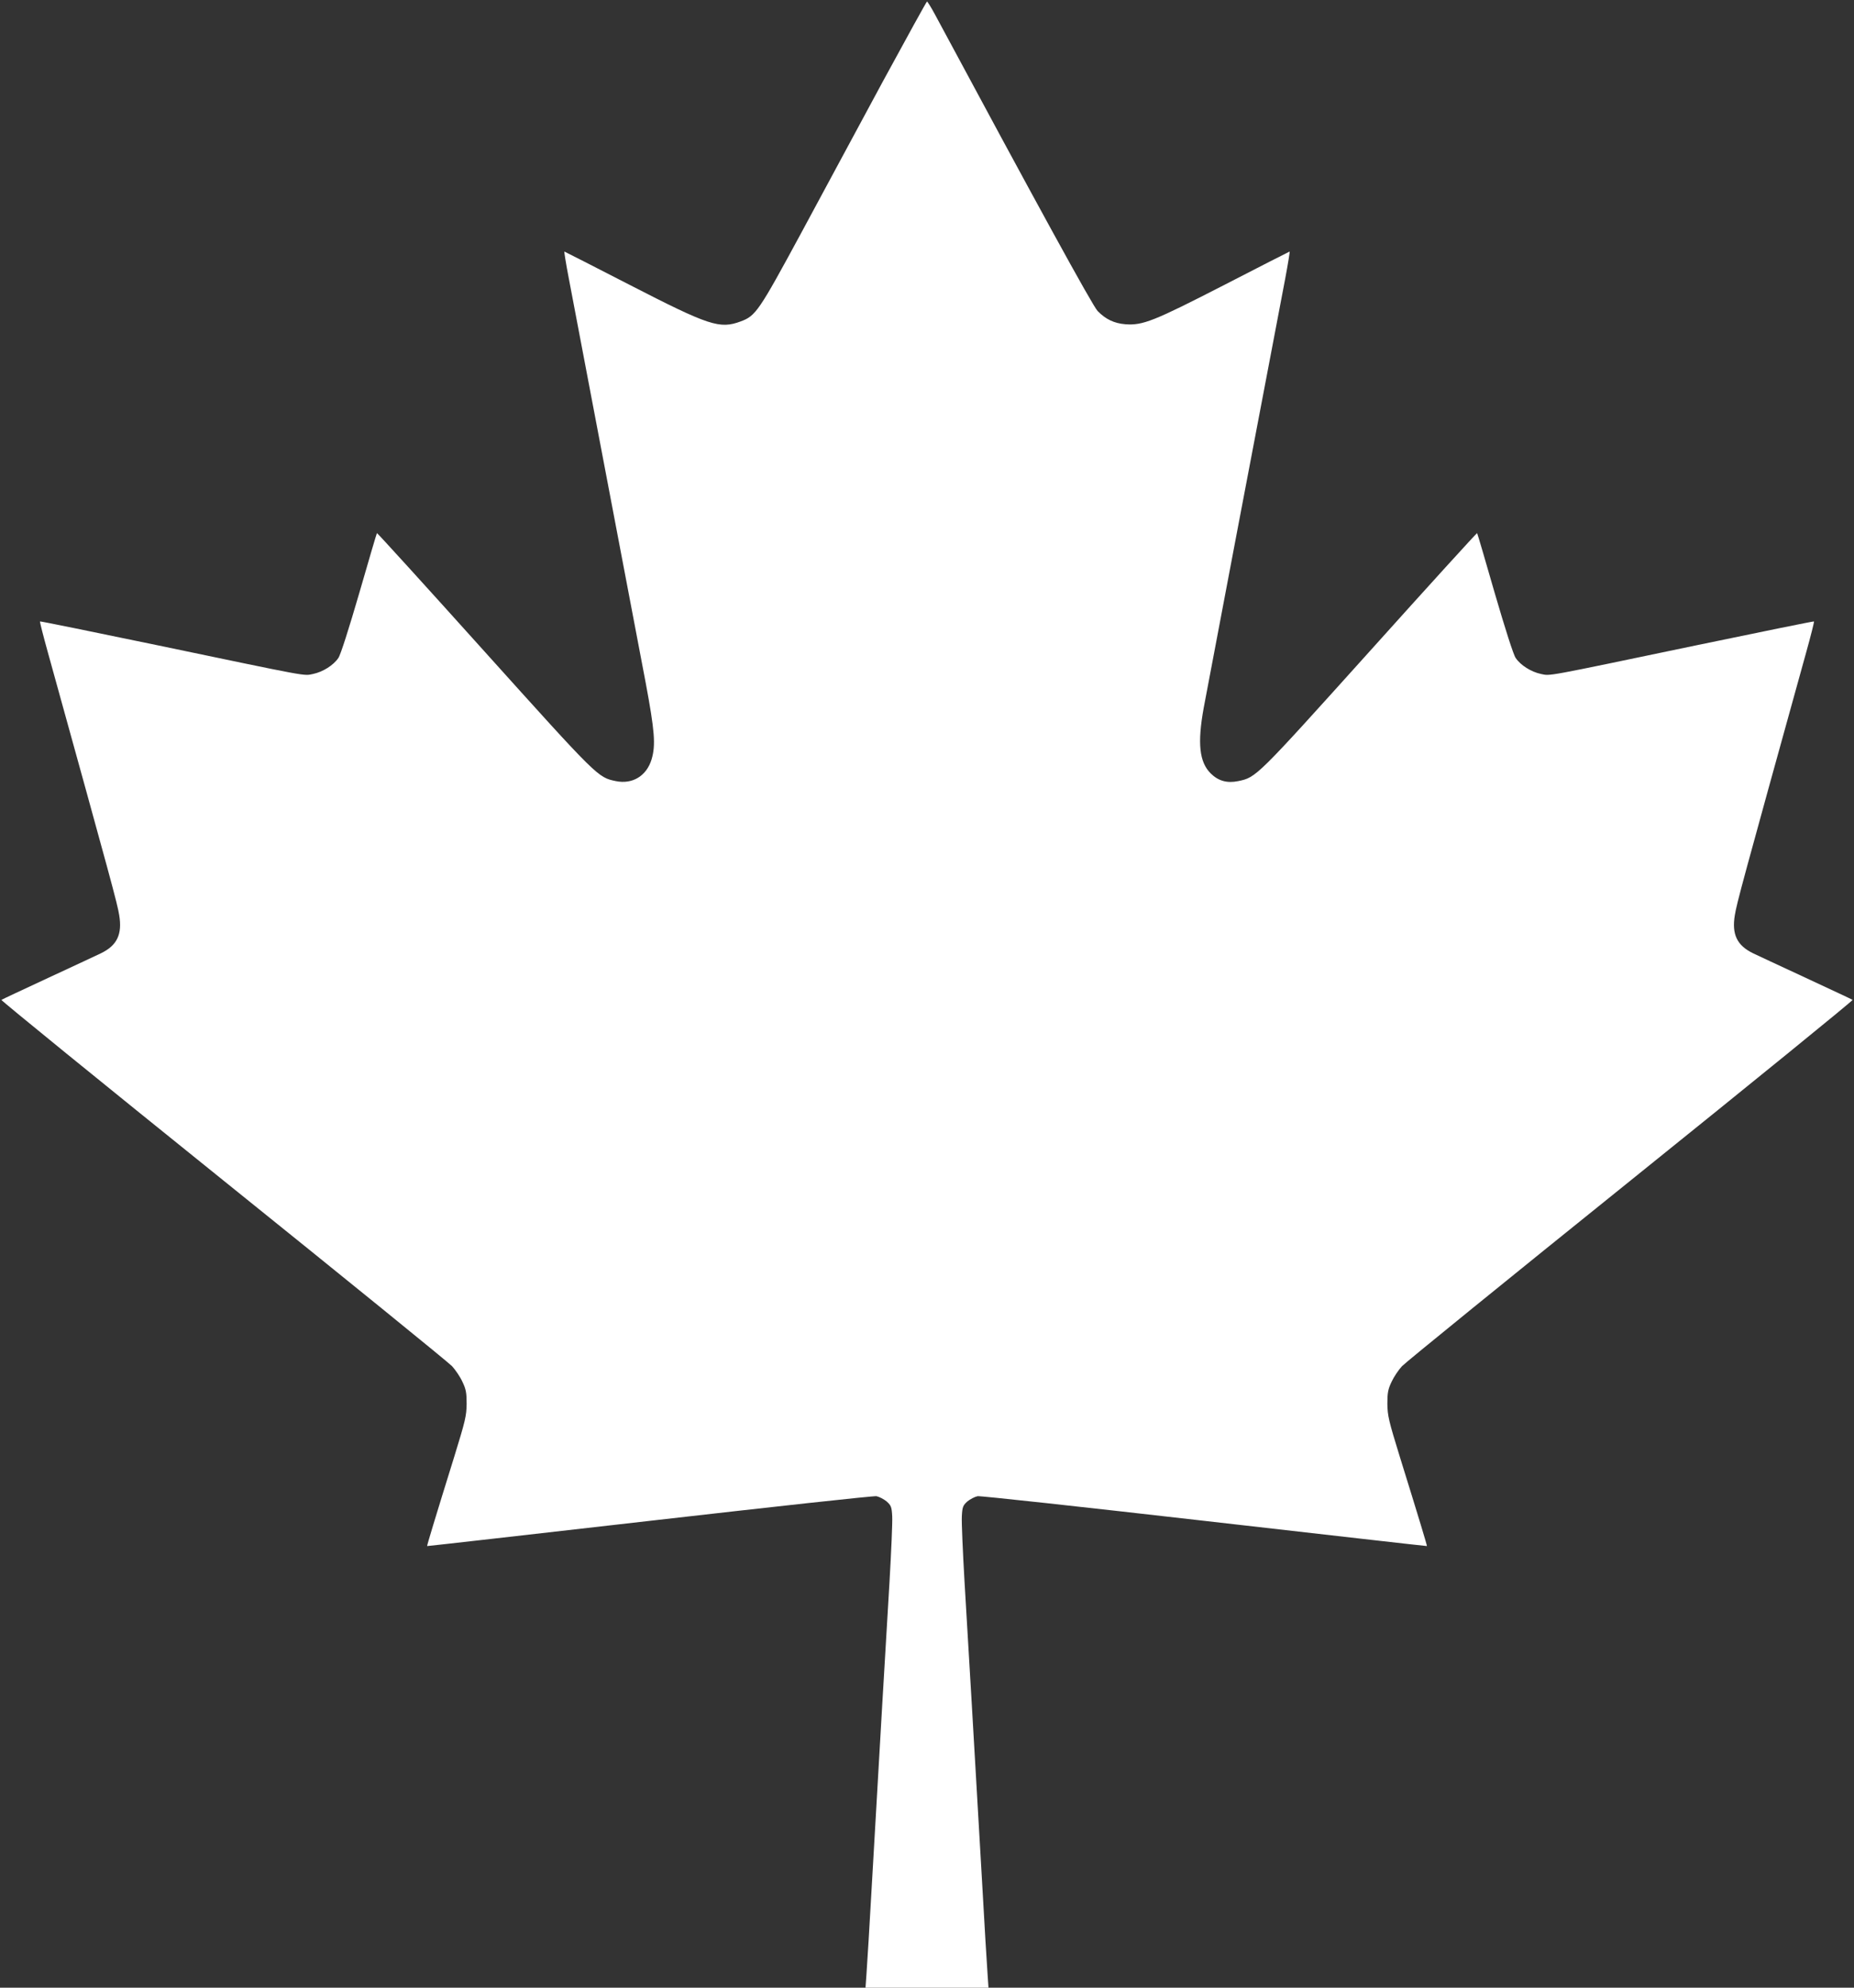 <svg width="42" height="45" viewBox="0 0 42 45" fill="none" xmlns="http://www.w3.org/2000/svg">
<rect x="0" y="0" width="42" height="45" fill="#333333" stroke="none"/>
<path d="M20.005 1.835C19.472 2.827 18.634 4.373 18.151 5.273C17.188 7.052 17.12 7.151 16.779 7.277C16.303 7.453 16.068 7.376 14.267 6.451C13.46 6.036 12.792 5.695 12.785 5.695C12.778 5.695 12.821 5.97 12.885 6.3C13.066 7.239 14.405 14.305 14.626 15.451C14.832 16.552 14.857 16.868 14.761 17.191C14.647 17.568 14.327 17.761 13.951 17.684C13.542 17.599 13.549 17.606 10.966 14.738C9.64 13.264 8.546 12.062 8.539 12.069C8.532 12.076 8.351 12.691 8.137 13.433C7.906 14.224 7.715 14.829 7.665 14.896C7.555 15.061 7.313 15.212 7.093 15.258C6.869 15.303 7.068 15.339 3.561 14.607C2.107 14.305 0.914 14.062 0.906 14.069C0.899 14.077 0.981 14.4 1.088 14.783C2.537 20.011 2.655 20.44 2.701 20.721C2.772 21.154 2.651 21.403 2.292 21.579C2.214 21.618 1.677 21.867 1.102 22.134C0.526 22.402 0.043 22.627 0.032 22.637C0.018 22.648 2.278 24.486 5.053 26.719C7.828 28.951 10.163 30.846 10.241 30.93C10.319 31.015 10.426 31.173 10.475 31.282C10.557 31.451 10.571 31.532 10.571 31.781C10.568 32.052 10.543 32.161 10.291 32.977C9.857 34.372 9.669 34.995 9.676 35.002C9.68 35.005 11.947 34.748 14.711 34.432C17.475 34.116 19.792 33.862 19.856 33.873C19.92 33.887 20.023 33.94 20.087 33.993C20.187 34.084 20.201 34.116 20.212 34.334C20.219 34.467 20.19 35.128 20.151 35.807C20.069 37.153 19.92 39.716 19.757 42.557C19.7 43.562 19.643 44.522 19.629 44.691L19.607 45H21H22.393L22.372 44.694C22.358 44.522 22.301 43.555 22.244 42.539C22.077 39.639 21.931 37.143 21.85 35.807C21.811 35.128 21.782 34.467 21.789 34.334C21.8 34.116 21.814 34.084 21.913 33.993C21.977 33.94 22.081 33.887 22.145 33.873C22.208 33.862 24.525 34.116 27.29 34.432C30.054 34.748 32.321 35.005 32.325 35.002C32.332 34.995 32.144 34.372 31.71 32.977C31.458 32.161 31.433 32.052 31.429 31.781C31.429 31.532 31.444 31.451 31.525 31.282C31.575 31.173 31.681 31.015 31.76 30.93C31.838 30.846 34.172 28.951 36.947 26.719C39.723 24.486 41.983 22.648 41.968 22.637C41.958 22.627 41.474 22.402 40.899 22.134C40.323 21.867 39.787 21.618 39.708 21.579C39.35 21.403 39.229 21.154 39.3 20.721C39.346 20.44 39.463 20.011 40.913 14.783C41.02 14.4 41.101 14.077 41.094 14.069C41.087 14.062 39.893 14.305 38.44 14.607C34.933 15.339 35.132 15.303 34.908 15.258C34.688 15.212 34.446 15.061 34.336 14.896C34.286 14.829 34.094 14.224 33.863 13.433C33.65 12.691 33.469 12.076 33.462 12.069C33.455 12.062 32.36 13.264 31.035 14.738C28.452 17.606 28.459 17.599 28.05 17.684C27.798 17.736 27.599 17.68 27.428 17.511C27.169 17.255 27.123 16.829 27.268 16.028C27.339 15.648 28.622 8.88 29.113 6.318C29.177 5.977 29.223 5.695 29.215 5.695C29.208 5.695 28.54 6.036 27.734 6.451C26.131 7.274 25.89 7.369 25.495 7.341C25.239 7.32 25.047 7.228 24.866 7.042C24.753 6.929 23.456 4.56 21.178 0.323C21.093 0.165 21.011 0.035 21 0.035C20.99 0.035 20.542 0.847 20.005 1.835Z" fill="white"></path>
</svg>
